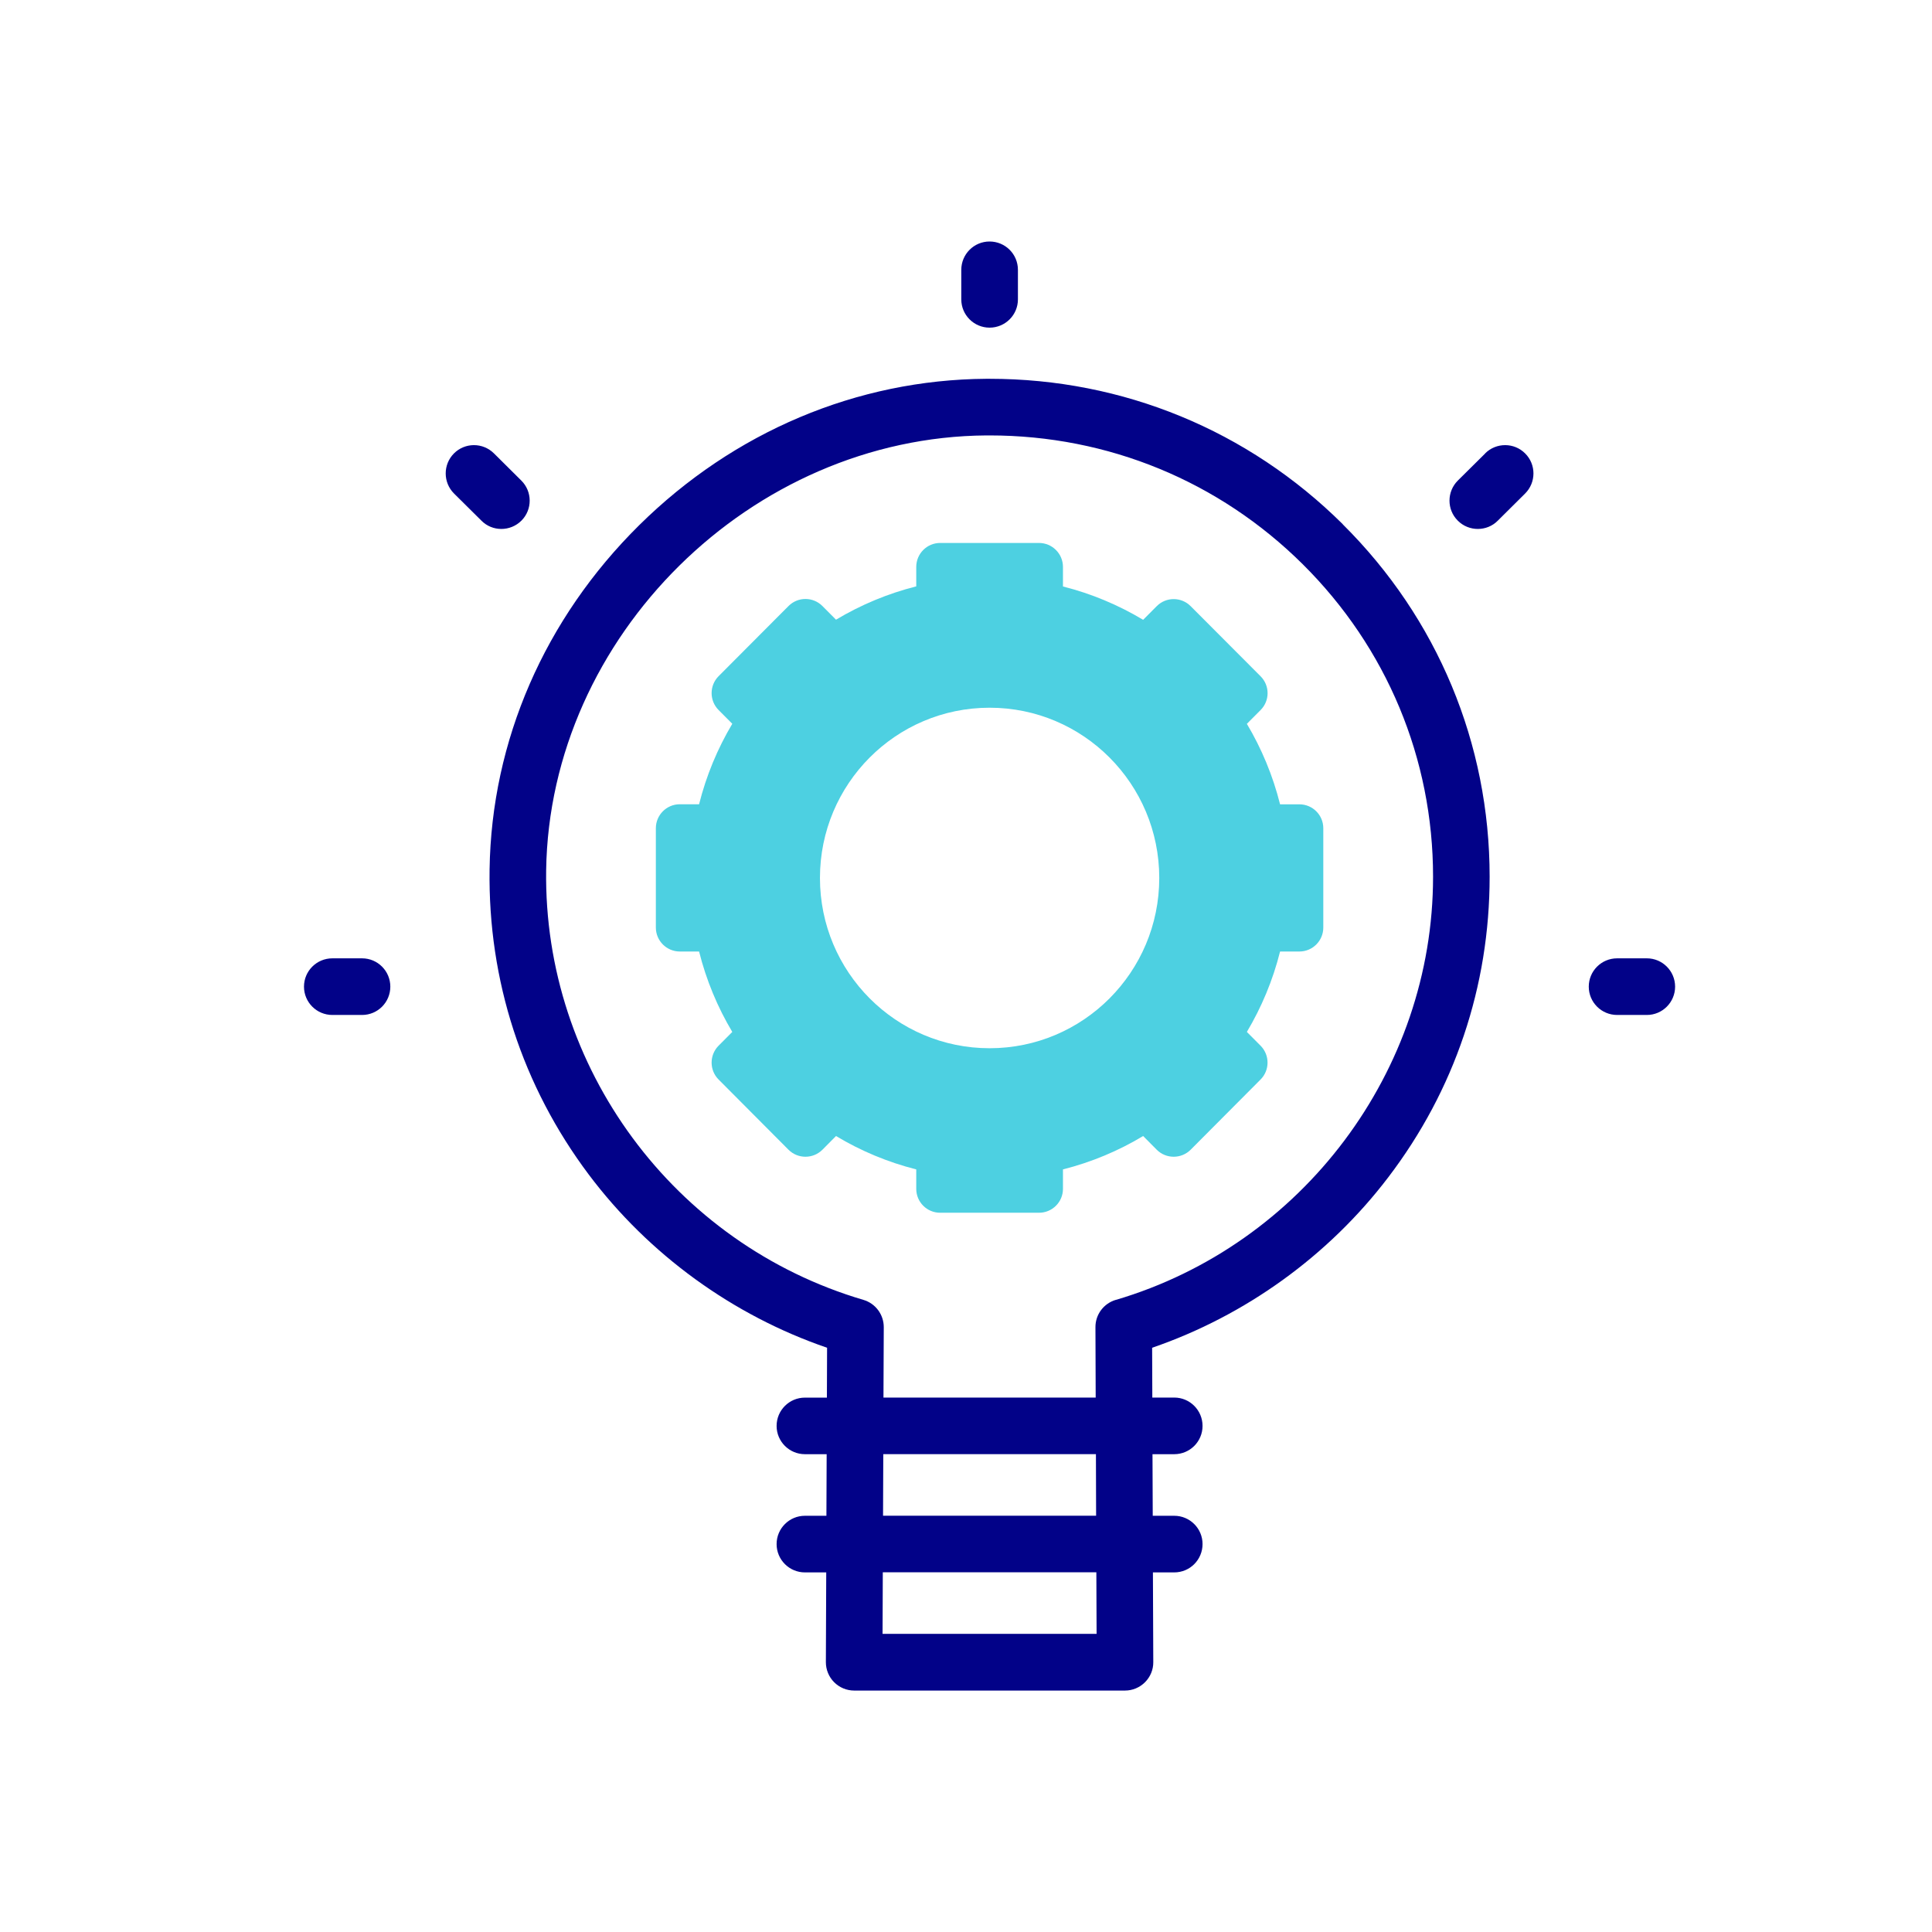 <svg xmlns="http://www.w3.org/2000/svg" width="32" height="32" viewBox="0 0 32 32">
    <g fill="none" fill-rule="evenodd">
        <g fill-rule="nonzero">
            <g>
                <g fill="#020288">
                    <path d="M11.39 1.427c.26 0 .47-.21.47-.468v-.49c0-.26-.21-.469-.47-.469-.258 0-.468.21-.468.469v.49c0 .258.21.468.469.468zM3.637 4.623c.182-.183.182-.48-.002-.663l-.453-.45c-.184-.183-.48-.183-.663 0-.183.184-.182.481.001.664l.454.45c.091.092.21.137.33.137.12 0 .241-.046.333-.138zM22.277 11.873h-.492c-.26 0-.47.21-.47.469s.21.469.47.469h.492c.258 0 .468-.21.468-.469s-.21-.469-.468-.469zM.997 11.873H.505c-.26 0-.47.21-.47.469s.21.469.47.469h.492c.259 0 .468-.21.468-.469s-.21-.469-.468-.469zM19.6 3.51l-.454.45c-.183.183-.184.48-.001.663.091.092.212.138.332.138.12 0 .24-.045.33-.136l.454-.451c.183-.183.184-.48.001-.663-.182-.184-.48-.184-.663-.002zM17.24 4.682c-1.566-1.554-3.64-2.408-5.849-2.408h-.06c-2.136.015-4.176.876-5.743 2.424C4.02 6.247 3.14 8.272 3.109 10.4c-.027 1.84.542 3.588 1.644 5.056.994 1.323 2.385 2.332 3.946 2.867l-.003.826h-.364c-.259 0-.469.21-.469.469 0 .258.21.468.469.468h.36l-.004 1.02h-.356c-.259 0-.469.21-.469.469s.21.469.469.469h.353l-.006 1.487c0 .124.049.244.137.332.088.088.207.138.332.138h4.485c.125 0 .244-.05.332-.138.088-.088.138-.208.137-.332l-.006-1.487h.353c.26 0 .469-.21.469-.47 0-.258-.21-.468-.469-.468h-.356l-.004-1.02h.36c.26 0 .469-.21.469-.468 0-.26-.21-.47-.469-.47h-.363l-.003-.825c1.541-.529 2.92-1.521 3.91-2.822 1.1-1.442 1.68-3.164 1.68-4.98 0-2.206-.864-4.28-2.434-5.838zm-4.077 18.38H9.618l.004-1.02h3.537l.004 1.02zm-3.537-1.957l.004-1.02h3.522l.003 1.02h-3.53zm3.854-3.575c-.2.06-.337.243-.336.452l.004 1.166H9.633l.005-1.166c0-.209-.137-.393-.337-.452C6.16 16.604 4 13.678 4.046 10.413c.057-3.876 3.395-7.174 7.292-7.201h.053c1.96 0 3.8.757 5.188 2.135 1.39 1.381 2.157 3.219 2.157 5.174 0 3.215-2.162 6.097-5.256 7.01z" transform="translate(5 4)"/>
                </g>
                <path fill="#4DD0E1" d="M16.202 9.322c-.119-.475-.306-.923-.55-1.333l.227-.228c.155-.155.155-.405 0-.56L14.721 6.04c-.155-.156-.407-.156-.562 0l-.225.226c-.409-.245-.855-.433-1.328-.552V5.39c0-.219-.178-.397-.397-.397h-1.637c-.219 0-.396.178-.396.397v.322c-.474.12-.92.307-1.329.552l-.225-.226c-.155-.156-.407-.156-.562 0L6.902 7.2c-.154.155-.154.405 0 .56l.227.228c-.244.41-.431.858-.55 1.333h-.32c-.218 0-.396.178-.396.397v1.645c0 .219.178.397.397.397h.319c.119.475.306.923.55 1.332l-.227.228c-.154.155-.154.406 0 .56l1.158 1.163c.155.155.407.155.562 0l.225-.227c.409.246.855.433 1.329.553v.322c0 .219.177.396.396.396h1.637c.219 0 .397-.177.397-.396v-.322c.473-.12.92-.307 1.328-.553l.225.227c.155.155.407.155.562 0l1.158-1.163c.154-.154.154-.405 0-.56l-.227-.228c.244-.41.431-.857.55-1.332h.32c.219 0 .396-.178.396-.397V9.719c0-.22-.177-.397-.397-.397h-.319zm-4.811 4.04c-1.552 0-2.81-1.263-2.81-2.82 0-1.558 1.258-2.82 2.81-2.82s2.81 1.262 2.81 2.82c0 1.557-1.258 2.82-2.81 2.82z" transform="translate(5 4)"/>
            </g>
        </g>
    </g>
</svg>
